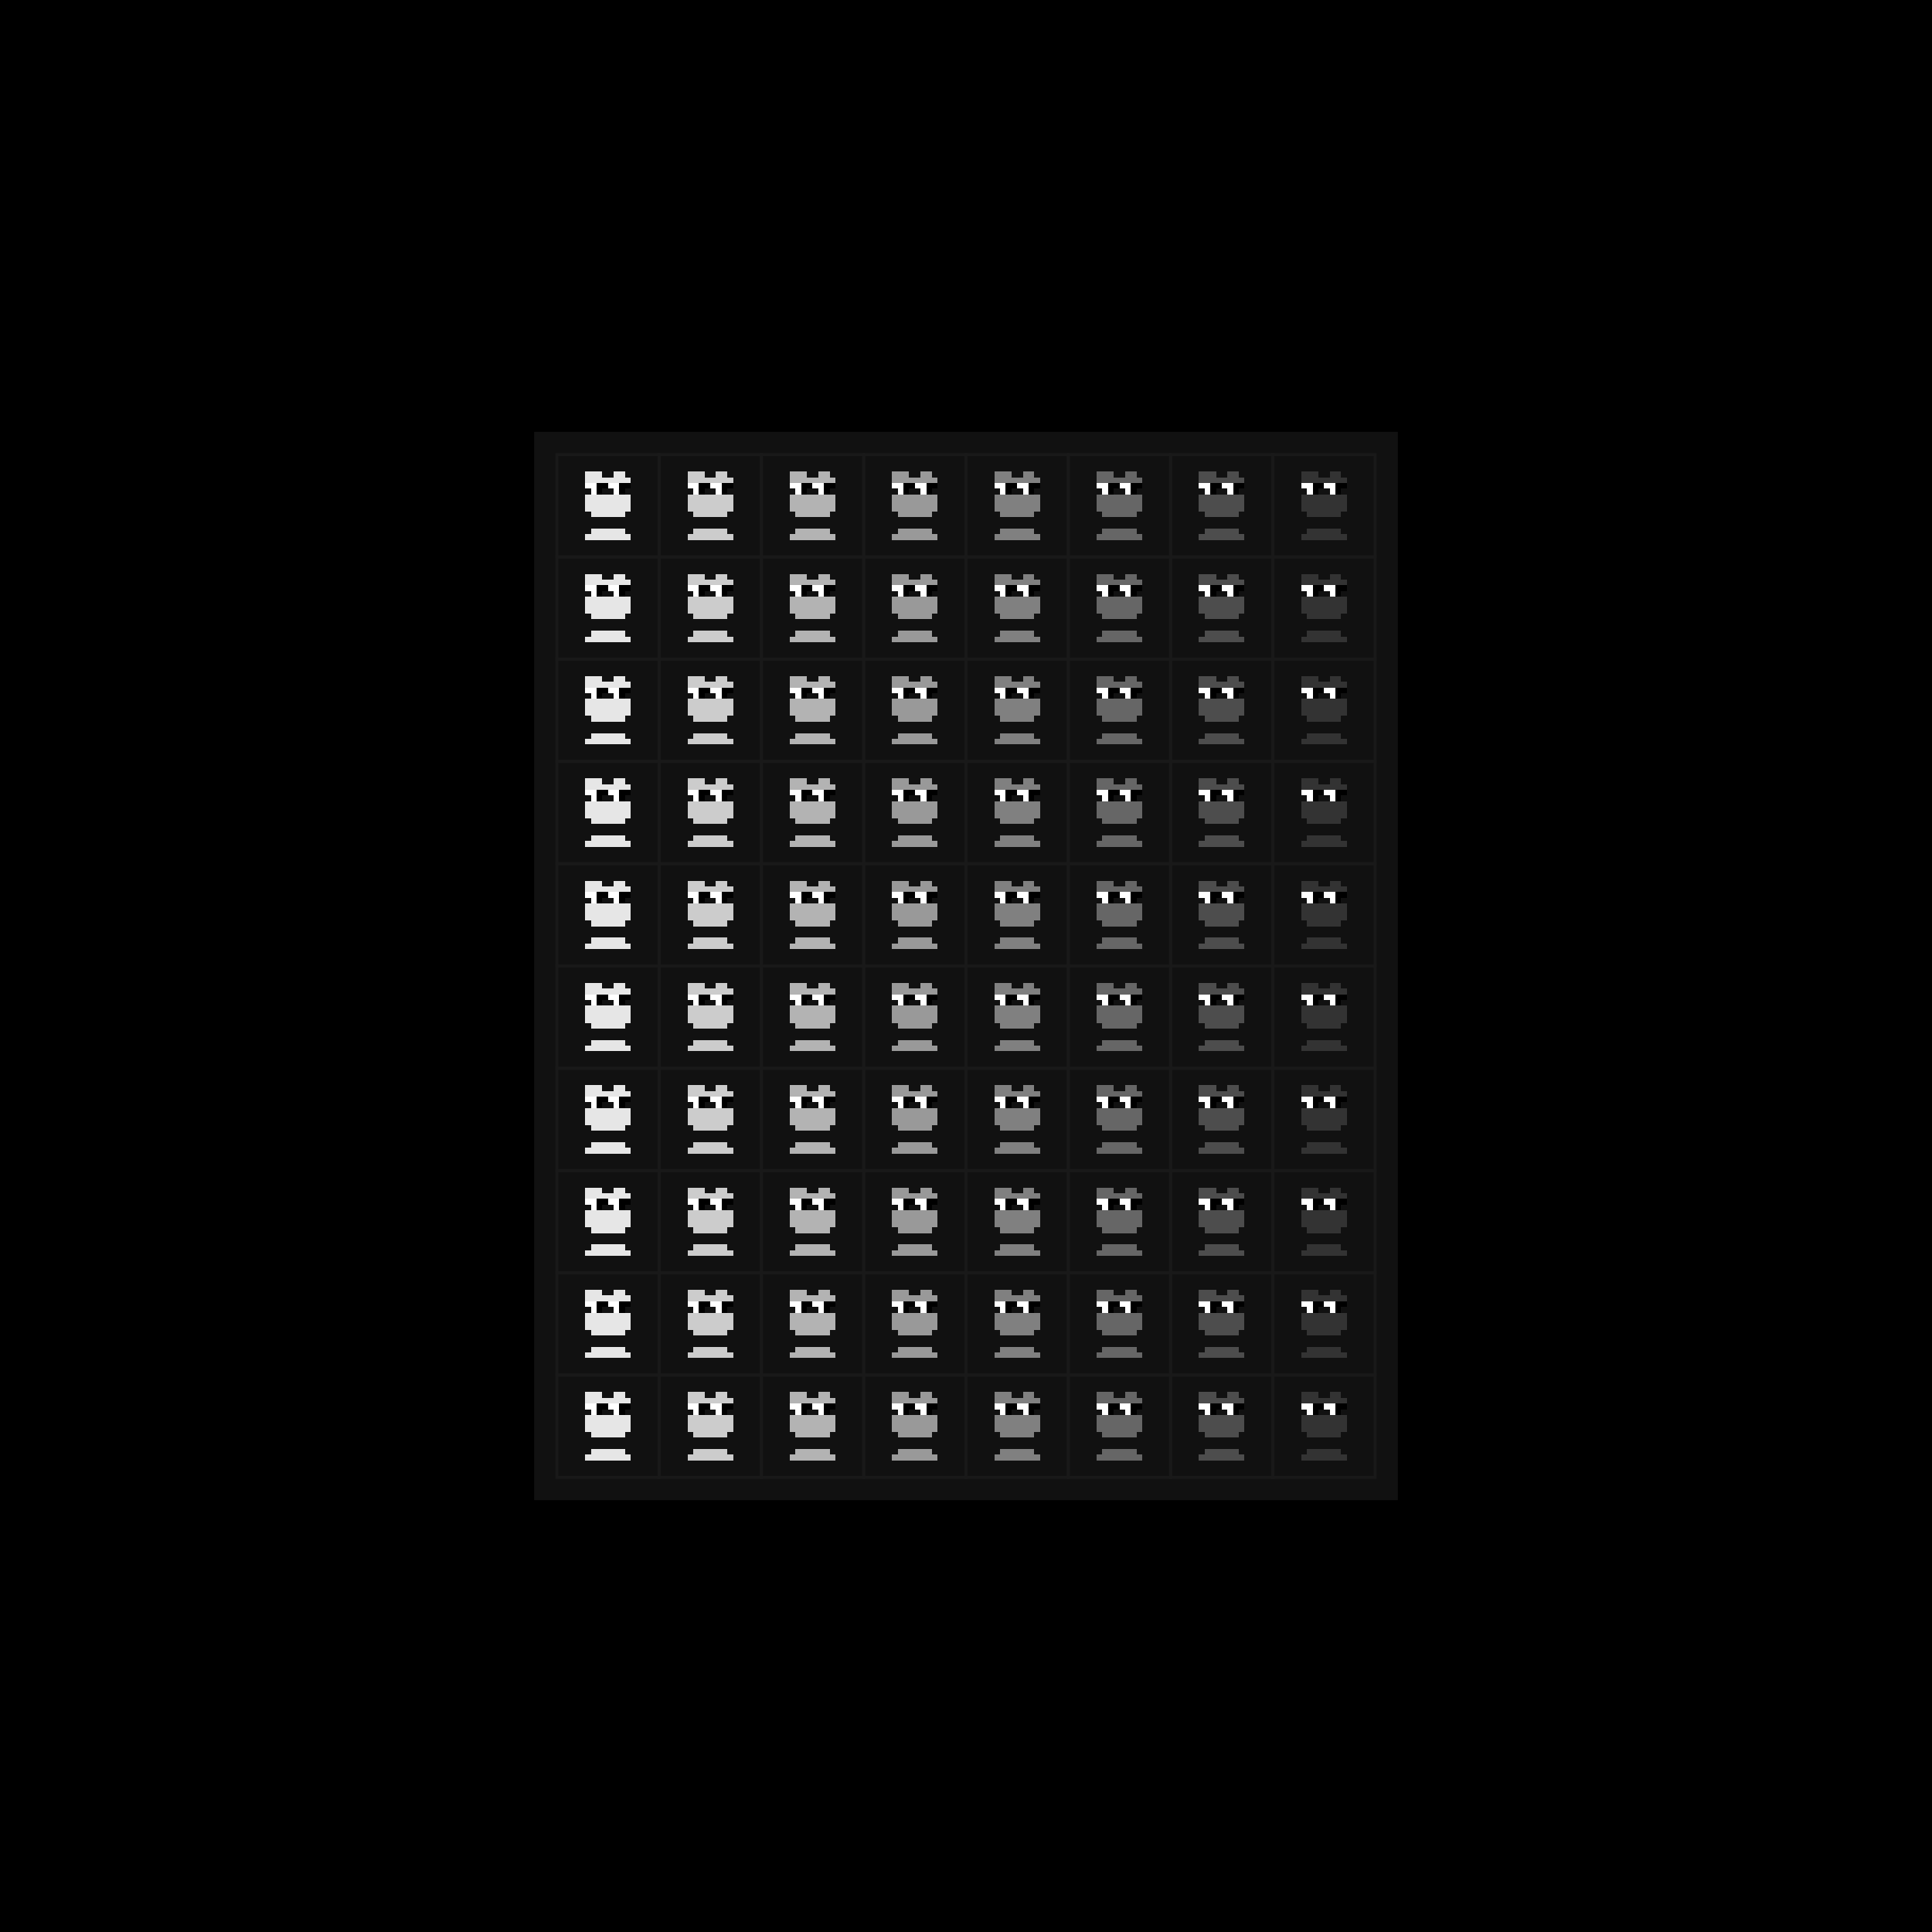 <svg viewBox="0 0 680 680" fill="none" xmlns="http://www.w3.org/2000/svg" style="width:100%;background:black;">
    <defs>
       <rect id="square2" width="2" height="2"></rect>

        <g id="check" shape-rendering="crispEdges" >
            <use href="#square2" x="10" y="6" />
            <use href="#square2" x="10" y="8" />
            <use href="#square2" x="10" y="10" fill="#fff" />
            <use href="#square2" x="10" y="14" />
            <use href="#square2" x="10" y="16" />
            <use href="#square2" x="10" y="18" />
            <use href="#square2" x="10" y="28" />
            <use href="#square2" x="12" y="6" />
            <use href="#square2" x="12" y="8" />
            <use href="#square2" x="12" y="10" fill="#fff" />
            <use href="#square2" x="12" y="12" fill="#fff" />
            <use href="#square2" x="12" y="14" />
            <use href="#square2" x="12" y="16" />
            <use href="#square2" x="12" y="18" />
            <use href="#square2" x="12" y="20" />
            <use href="#square2" x="12" y="26" />
            <use href="#square2" x="12" y="28" />
            <use href="#square2" x="14" y="6" />
            <use href="#square2" x="14" y="8" />
            <use href="#square2" x="14" y="10" fill="black" />
            <use href="#square2" x="14" y="12" fill="black" />
            <use href="#square2" x="14" y="14" />
            <use href="#square2" x="14" y="16" />
            <use href="#square2" x="14" y="18" />
            <use href="#square2" x="14" y="20" />
            <use href="#square2" x="14" y="26" />
            <use href="#square2" x="14" y="28" />
            <use href="#square2" x="16" y="8" />
            <use href="#square2" x="16" y="10" fill="black" />
            <use href="#square2" x="16" y="14" />
            <use href="#square2" x="16" y="16" />
            <use href="#square2" x="16" y="18" />
            <use href="#square2" x="16" y="20" />
            <use href="#square2" x="16" y="26" />
            <use href="#square2" x="16" y="28" />
            <use href="#square2" x="18" y="8" />
            <use href="#square2" x="18" y="10" fill="#ffffff" />
            <use href="#square2" x="18" y="14" />
            <use href="#square2" x="18" y="16" />
            <use href="#square2" x="18" y="18" />
            <use href="#square2" x="18" y="20" />
            <use href="#square2" x="18" y="26" />
            <use href="#square2" x="18" y="28" />
            <use href="#square2" x="20" y="6" />
            <use href="#square2" x="20" y="8" />
            <use href="#square2" x="20" y="10" fill="#ffffff" />
            <use href="#square2" x="20" y="12" fill="#ffffff" />
            <use href="#square2" x="20" y="14" />
            <use href="#square2" x="20" y="16" />
            <use href="#square2" x="20" y="18" />
            <use href="#square2" x="20" y="20" />
            <use href="#square2" x="20" y="26" />
            <use href="#square2" x="20" y="28" />
            <use href="#square2" x="22" y="6" />
            <use href="#square2" x="22" y="8" />
            <use href="#square2" x="22" y="10" fill="black" />
            <use href="#square2" x="22" y="12" fill="black" />
            <use href="#square2" x="22" y="14" />
            <use href="#square2" x="22" y="16" />
            <use href="#square2" x="22" y="18" />
            <use href="#square2" x="22" y="20" />
            <use href="#square2" x="22" y="26" />
            <use href="#square2" x="22" y="28" />
            <use href="#square2" x="24" y="8" />
            <use href="#square2" x="24" y="10" fill="#000000" />
            <use href="#square2" x="24" y="14" />
            <use href="#square2" x="24" y="16" />
            <use href="#square2" x="24" y="18" />
            <use href="#square2" x="24" y="28" />
        </g>
        <rect id="square" width="36" height="36" stroke="#191919"></rect>
        <g id="row">
            <use href="#square" x="196" y="160" />
            <use href="#square" x="232" y="160" />
            <use href="#square" x="268" y="160" />
            <use href="#square" x="304" y="160" />
            <use href="#square" x="340" y="160" />
            <use href="#square" x="376" y="160" />
            <use href="#square" x="412" y="160" />
            <use href="#square" x="448" y="160" />
        </g>
    </defs>
    <rect width="680" height="680" fill="black" />
    <rect x="188" y="152" width="304" height="376" fill="#111" />
    <g id="grid" x="196" y="160">
        <use href="#row" y="0" />
        <use href="#row" y="36" />
        <use href="#row" y="72" />
        <use href="#row" y="108" />
        <use href="#row" y="144" />
        <use href="#row" y="180" />
        <use href="#row" y="216" />
        <use href="#row" y="252" />
        <use href="#row" y="288" />
        <use href="#row" y="324" />
    </g>
    <g transform="translate(196, 160) scale(1)">
        <use href="#check" fill="#E6E6E6">
            <animate attributeName="fill"
                values="#E6E6E6; #CCCCCC; #B3B3B3; #999999; #808080; #666666; #4D4D4D; #333333; #1A1A1A; #E6E6E6"
                dur="20s" begin="animation.begin" repeatCount="indefinite" />
        </use>
    </g>
    <g transform="translate(232, 160) scale(1)">
        <use href="#check" fill="#CCCCCC">
            <animate attributeName="fill"
                values="#CCCCCC; #B3B3B3; #999999; #808080; #666666; #4D4D4D; #333333; #1A1A1A; #E6E6E6; #CCCCCC"
                dur="20s" begin="animation.begin" repeatCount="indefinite" />
        </use>
    </g>
    <g transform="translate(268, 160) scale(1)">
        <use href="#check" fill="#B3B3B3">
            <animate attributeName="fill"
                values="#B3B3B3; #999999; #808080; #666666; #4D4D4D; #333333; #1A1A1A; #E6E6E6; #CCCCCC; #B3B3B3"
                dur="20s" begin="animation.begin" repeatCount="indefinite" />
        </use>
    </g>
    <g transform="translate(304, 160) scale(1)">
        <use href="#check" fill="#999999">
            <animate attributeName="fill"
                values="#999999; #808080; #666666; #4D4D4D; #333333; #1A1A1A; #E6E6E6; #CCCCCC; #B3B3B3; #999999"
                dur="20s" begin="animation.begin" repeatCount="indefinite" />
        </use>
    </g>
    <g transform="translate(340, 160) scale(1)">
        <use href="#check" fill="#808080">
            <animate attributeName="fill"
                values="#808080; #666666; #4D4D4D; #333333; #1A1A1A; #E6E6E6; #CCCCCC; #B3B3B3; #999999; #808080"
                dur="20s" begin="animation.begin" repeatCount="indefinite" />
        </use>
    </g>
    <g transform="translate(376, 160) scale(1)">
        <use href="#check" fill="#666666">
            <animate attributeName="fill"
                values="#666666; #4D4D4D; #333333; #1A1A1A; #E6E6E6; #CCCCCC; #B3B3B3; #999999; #808080; #666666"
                dur="20s" begin="animation.begin" repeatCount="indefinite" />
        </use>
    </g>
    <g transform="translate(412, 160) scale(1)">
        <use href="#check" fill="#4D4D4D">
            <animate attributeName="fill"
                values="#4D4D4D; #333333; #1A1A1A; #E6E6E6; #CCCCCC; #B3B3B3; #999999; #808080; #666666; #4D4D4D"
                dur="20s" begin="animation.begin" repeatCount="indefinite" />
        </use>
    </g>
    <g transform="translate(448, 160) scale(1)">
        <use href="#check" fill="#333333">
            <animate attributeName="fill"
                values="#333333; #1A1A1A; #E6E6E6; #CCCCCC; #B3B3B3; #999999; #808080; #666666; #4D4D4D; #333333"
                dur="20s" begin="animation.begin" repeatCount="indefinite" />
        </use>
    </g>
    <g transform="translate(196, 196) scale(1)">
        <use href="#check" fill="#E6E6E6">
            <animate attributeName="fill"
                values="#E6E6E6; #CCCCCC; #B3B3B3; #999999; #808080; #666666; #4D4D4D; #333333; #1A1A1A; #E6E6E6"
                dur="20s" begin="animation.begin" repeatCount="indefinite" />
        </use>
    </g>
    <g transform="translate(232, 196) scale(1)">
        <use href="#check" fill="#CCCCCC">
            <animate attributeName="fill"
                values="#CCCCCC; #B3B3B3; #999999; #808080; #666666; #4D4D4D; #333333; #1A1A1A; #E6E6E6; #CCCCCC"
                dur="20s" begin="animation.begin" repeatCount="indefinite" />
        </use>
    </g>
    <g transform="translate(268, 196) scale(1)">
        <use href="#check" fill="#B3B3B3">
            <animate attributeName="fill"
                values="#B3B3B3; #999999; #808080; #666666; #4D4D4D; #333333; #1A1A1A; #E6E6E6; #CCCCCC; #B3B3B3"
                dur="20s" begin="animation.begin" repeatCount="indefinite" />
        </use>
    </g>
    <g transform="translate(304, 196) scale(1)">
        <use href="#check" fill="#999999">
            <animate attributeName="fill"
                values="#999999; #808080; #666666; #4D4D4D; #333333; #1A1A1A; #E6E6E6; #CCCCCC; #B3B3B3; #999999"
                dur="20s" begin="animation.begin" repeatCount="indefinite" />
        </use>
    </g>
    <g transform="translate(340, 196) scale(1)">
        <use href="#check" fill="#808080">
            <animate attributeName="fill"
                values="#808080; #666666; #4D4D4D; #333333; #1A1A1A; #E6E6E6; #CCCCCC; #B3B3B3; #999999; #808080"
                dur="20s" begin="animation.begin" repeatCount="indefinite" />
        </use>
    </g>
    <g transform="translate(376, 196) scale(1)">
        <use href="#check" fill="#666666">
            <animate attributeName="fill"
                values="#666666; #4D4D4D; #333333; #1A1A1A; #E6E6E6; #CCCCCC; #B3B3B3; #999999; #808080; #666666"
                dur="20s" begin="animation.begin" repeatCount="indefinite" />
        </use>
    </g>
    <g transform="translate(412, 196) scale(1)">
        <use href="#check" fill="#4D4D4D">
            <animate attributeName="fill"
                values="#4D4D4D; #333333; #1A1A1A; #E6E6E6; #CCCCCC; #B3B3B3; #999999; #808080; #666666; #4D4D4D"
                dur="20s" begin="animation.begin" repeatCount="indefinite" />
        </use>
    </g>
    <g transform="translate(448, 196) scale(1)">
        <use href="#check" fill="#333333">
            <animate attributeName="fill"
                values="#333333; #1A1A1A; #E6E6E6; #CCCCCC; #B3B3B3; #999999; #808080; #666666; #4D4D4D; #333333"
                dur="20s" begin="animation.begin" repeatCount="indefinite" />
        </use>
    </g>
    <g transform="translate(196, 232) scale(1)">
        <use href="#check" fill="#E6E6E6">
            <animate attributeName="fill"
                values="#E6E6E6; #CCCCCC; #B3B3B3; #999999; #808080; #666666; #4D4D4D; #333333; #1A1A1A; #E6E6E6"
                dur="20s" begin="animation.begin" repeatCount="indefinite" />
        </use>
    </g>
    <g transform="translate(232, 232) scale(1)">
        <use href="#check" fill="#CCCCCC">
            <animate attributeName="fill"
                values="#CCCCCC; #B3B3B3; #999999; #808080; #666666; #4D4D4D; #333333; #1A1A1A; #E6E6E6; #CCCCCC"
                dur="20s" begin="animation.begin" repeatCount="indefinite" />
        </use>
    </g>
    <g transform="translate(268, 232) scale(1)">
        <use href="#check" fill="#B3B3B3">
            <animate attributeName="fill"
                values="#B3B3B3; #999999; #808080; #666666; #4D4D4D; #333333; #1A1A1A; #E6E6E6; #CCCCCC; #B3B3B3"
                dur="20s" begin="animation.begin" repeatCount="indefinite" />
        </use>
    </g>
    <g transform="translate(304, 232) scale(1)">
        <use href="#check" fill="#999999">
            <animate attributeName="fill"
                values="#999999; #808080; #666666; #4D4D4D; #333333; #1A1A1A; #E6E6E6; #CCCCCC; #B3B3B3; #999999"
                dur="20s" begin="animation.begin" repeatCount="indefinite" />
        </use>
    </g>
    <g transform="translate(340, 232) scale(1)">
        <use href="#check" fill="#808080">
            <animate attributeName="fill"
                values="#808080; #666666; #4D4D4D; #333333; #1A1A1A; #E6E6E6; #CCCCCC; #B3B3B3; #999999; #808080"
                dur="20s" begin="animation.begin" repeatCount="indefinite" />
        </use>
    </g>
    <g transform="translate(376, 232) scale(1)">
        <use href="#check" fill="#666666">
            <animate attributeName="fill"
                values="#666666; #4D4D4D; #333333; #1A1A1A; #E6E6E6; #CCCCCC; #B3B3B3; #999999; #808080; #666666"
                dur="20s" begin="animation.begin" repeatCount="indefinite" />
        </use>
    </g>
    <g transform="translate(412, 232) scale(1)">
        <use href="#check" fill="#4D4D4D">
            <animate attributeName="fill"
                values="#4D4D4D; #333333; #1A1A1A; #E6E6E6; #CCCCCC; #B3B3B3; #999999; #808080; #666666; #4D4D4D"
                dur="20s" begin="animation.begin" repeatCount="indefinite" />
        </use>
    </g>
    <g transform="translate(448, 232) scale(1)">
        <use href="#check" fill="#333333">
            <animate attributeName="fill"
                values="#333333; #1A1A1A; #E6E6E6; #CCCCCC; #B3B3B3; #999999; #808080; #666666; #4D4D4D; #333333"
                dur="20s" begin="animation.begin" repeatCount="indefinite" />
        </use>
    </g>
    <g transform="translate(196, 268) scale(1)">
        <use href="#check" fill="#E6E6E6">
            <animate attributeName="fill"
                values="#E6E6E6; #CCCCCC; #B3B3B3; #999999; #808080; #666666; #4D4D4D; #333333; #1A1A1A; #E6E6E6"
                dur="20s" begin="animation.begin" repeatCount="indefinite" />
        </use>
    </g>
    <g transform="translate(232, 268) scale(1)">
        <use href="#check" fill="#CCCCCC">
            <animate attributeName="fill"
                values="#CCCCCC; #B3B3B3; #999999; #808080; #666666; #4D4D4D; #333333; #1A1A1A; #E6E6E6; #CCCCCC"
                dur="20s" begin="animation.begin" repeatCount="indefinite" />
        </use>
    </g>
    <g transform="translate(268, 268) scale(1)">
        <use href="#check" fill="#B3B3B3">
            <animate attributeName="fill"
                values="#B3B3B3; #999999; #808080; #666666; #4D4D4D; #333333; #1A1A1A; #E6E6E6; #CCCCCC; #B3B3B3"
                dur="20s" begin="animation.begin" repeatCount="indefinite" />
        </use>
    </g>
    <g transform="translate(304, 268) scale(1)">
        <use href="#check" fill="#999999">
            <animate attributeName="fill"
                values="#999999; #808080; #666666; #4D4D4D; #333333; #1A1A1A; #E6E6E6; #CCCCCC; #B3B3B3; #999999"
                dur="20s" begin="animation.begin" repeatCount="indefinite" />
        </use>
    </g>
    <g transform="translate(340, 268) scale(1)">
        <use href="#check" fill="#808080">
            <animate attributeName="fill"
                values="#808080; #666666; #4D4D4D; #333333; #1A1A1A; #E6E6E6; #CCCCCC; #B3B3B3; #999999; #808080"
                dur="20s" begin="animation.begin" repeatCount="indefinite" />
        </use>
    </g>
    <g transform="translate(376, 268) scale(1)">
        <use href="#check" fill="#666666">
            <animate attributeName="fill"
                values="#666666; #4D4D4D; #333333; #1A1A1A; #E6E6E6; #CCCCCC; #B3B3B3; #999999; #808080; #666666"
                dur="20s" begin="animation.begin" repeatCount="indefinite" />
        </use>
    </g>
    <g transform="translate(412, 268) scale(1)">
        <use href="#check" fill="#4D4D4D">
            <animate attributeName="fill"
                values="#4D4D4D; #333333; #1A1A1A; #E6E6E6; #CCCCCC; #B3B3B3; #999999; #808080; #666666; #4D4D4D"
                dur="20s" begin="animation.begin" repeatCount="indefinite" />
        </use>
    </g>
    <g transform="translate(448, 268) scale(1)">
        <use href="#check" fill="#333333">
            <animate attributeName="fill"
                values="#333333; #1A1A1A; #E6E6E6; #CCCCCC; #B3B3B3; #999999; #808080; #666666; #4D4D4D; #333333"
                dur="20s" begin="animation.begin" repeatCount="indefinite" />
        </use>
    </g>
    <g transform="translate(196, 304) scale(1)">
        <use href="#check" fill="#E6E6E6">
            <animate attributeName="fill"
                values="#E6E6E6; #CCCCCC; #B3B3B3; #999999; #808080; #666666; #4D4D4D; #333333; #1A1A1A; #E6E6E6"
                dur="20s" begin="animation.begin" repeatCount="indefinite" />
        </use>
    </g>
    <g transform="translate(232, 304) scale(1)">
        <use href="#check" fill="#CCCCCC">
            <animate attributeName="fill"
                values="#CCCCCC; #B3B3B3; #999999; #808080; #666666; #4D4D4D; #333333; #1A1A1A; #E6E6E6; #CCCCCC"
                dur="20s" begin="animation.begin" repeatCount="indefinite" />
        </use>
    </g>
    <g transform="translate(268, 304) scale(1)">
        <use href="#check" fill="#B3B3B3">
            <animate attributeName="fill"
                values="#B3B3B3; #999999; #808080; #666666; #4D4D4D; #333333; #1A1A1A; #E6E6E6; #CCCCCC; #B3B3B3"
                dur="20s" begin="animation.begin" repeatCount="indefinite" />
        </use>
    </g>
    <g transform="translate(304, 304) scale(1)">
        <use href="#check" fill="#999999">
            <animate attributeName="fill"
                values="#999999; #808080; #666666; #4D4D4D; #333333; #1A1A1A; #E6E6E6; #CCCCCC; #B3B3B3; #999999"
                dur="20s" begin="animation.begin" repeatCount="indefinite" />
        </use>
    </g>
    <g transform="translate(340, 304) scale(1)">
        <use href="#check" fill="#808080">
            <animate attributeName="fill"
                values="#808080; #666666; #4D4D4D; #333333; #1A1A1A; #E6E6E6; #CCCCCC; #B3B3B3; #999999; #808080"
                dur="20s" begin="animation.begin" repeatCount="indefinite" />
        </use>
    </g>
    <g transform="translate(376, 304) scale(1)">
        <use href="#check" fill="#666666">
            <animate attributeName="fill"
                values="#666666; #4D4D4D; #333333; #1A1A1A; #E6E6E6; #CCCCCC; #B3B3B3; #999999; #808080; #666666"
                dur="20s" begin="animation.begin" repeatCount="indefinite" />
        </use>
    </g>
    <g transform="translate(412, 304) scale(1)">
        <use href="#check" fill="#4D4D4D">
            <animate attributeName="fill"
                values="#4D4D4D; #333333; #1A1A1A; #E6E6E6; #CCCCCC; #B3B3B3; #999999; #808080; #666666; #4D4D4D"
                dur="20s" begin="animation.begin" repeatCount="indefinite" />
        </use>
    </g>
    <g transform="translate(448, 304) scale(1)">
        <use href="#check" fill="#333333">
            <animate attributeName="fill"
                values="#333333; #1A1A1A; #E6E6E6; #CCCCCC; #B3B3B3; #999999; #808080; #666666; #4D4D4D; #333333"
                dur="20s" begin="animation.begin" repeatCount="indefinite" />
        </use>
    </g>
    <g transform="translate(196, 340) scale(1)">
        <use href="#check" fill="#E6E6E6">
            <animate attributeName="fill"
                values="#E6E6E6; #CCCCCC; #B3B3B3; #999999; #808080; #666666; #4D4D4D; #333333; #1A1A1A; #E6E6E6"
                dur="20s" begin="animation.begin" repeatCount="indefinite" />
        </use>
    </g>
    <g transform="translate(232, 340) scale(1)">
        <use href="#check" fill="#CCCCCC">
            <animate attributeName="fill"
                values="#CCCCCC; #B3B3B3; #999999; #808080; #666666; #4D4D4D; #333333; #1A1A1A; #E6E6E6; #CCCCCC"
                dur="20s" begin="animation.begin" repeatCount="indefinite" />
        </use>
    </g>
    <g transform="translate(268, 340) scale(1)">
        <use href="#check" fill="#B3B3B3">
            <animate attributeName="fill"
                values="#B3B3B3; #999999; #808080; #666666; #4D4D4D; #333333; #1A1A1A; #E6E6E6; #CCCCCC; #B3B3B3"
                dur="20s" begin="animation.begin" repeatCount="indefinite" />
        </use>
    </g>
    <g transform="translate(304, 340) scale(1)">
        <use href="#check" fill="#999999">
            <animate attributeName="fill"
                values="#999999; #808080; #666666; #4D4D4D; #333333; #1A1A1A; #E6E6E6; #CCCCCC; #B3B3B3; #999999"
                dur="20s" begin="animation.begin" repeatCount="indefinite" />
        </use>
    </g>
    <g transform="translate(340, 340) scale(1)">
        <use href="#check" fill="#808080">
            <animate attributeName="fill"
                values="#808080; #666666; #4D4D4D; #333333; #1A1A1A; #E6E6E6; #CCCCCC; #B3B3B3; #999999; #808080"
                dur="20s" begin="animation.begin" repeatCount="indefinite" />
        </use>
    </g>
    <g transform="translate(376, 340) scale(1)">
        <use href="#check" fill="#666666">
            <animate attributeName="fill"
                values="#666666; #4D4D4D; #333333; #1A1A1A; #E6E6E6; #CCCCCC; #B3B3B3; #999999; #808080; #666666"
                dur="20s" begin="animation.begin" repeatCount="indefinite" />
        </use>
    </g>
    <g transform="translate(412, 340) scale(1)">
        <use href="#check" fill="#4D4D4D">
            <animate attributeName="fill"
                values="#4D4D4D; #333333; #1A1A1A; #E6E6E6; #CCCCCC; #B3B3B3; #999999; #808080; #666666; #4D4D4D"
                dur="20s" begin="animation.begin" repeatCount="indefinite" />
        </use>
    </g>
    <g transform="translate(448, 340) scale(1)">
        <use href="#check" fill="#333333">
            <animate attributeName="fill"
                values="#333333; #1A1A1A; #E6E6E6; #CCCCCC; #B3B3B3; #999999; #808080; #666666; #4D4D4D; #333333"
                dur="20s" begin="animation.begin" repeatCount="indefinite" />
        </use>
    </g>
    <g transform="translate(196, 376) scale(1)">
        <use href="#check" fill="#E6E6E6">
            <animate attributeName="fill"
                values="#E6E6E6; #CCCCCC; #B3B3B3; #999999; #808080; #666666; #4D4D4D; #333333; #1A1A1A; #E6E6E6"
                dur="20s" begin="animation.begin" repeatCount="indefinite" />
        </use>
    </g>
    <g transform="translate(232, 376) scale(1)">
        <use href="#check" fill="#CCCCCC">
            <animate attributeName="fill"
                values="#CCCCCC; #B3B3B3; #999999; #808080; #666666; #4D4D4D; #333333; #1A1A1A; #E6E6E6; #CCCCCC"
                dur="20s" begin="animation.begin" repeatCount="indefinite" />
        </use>
    </g>
    <g transform="translate(268, 376) scale(1)">
        <use href="#check" fill="#B3B3B3">
            <animate attributeName="fill"
                values="#B3B3B3; #999999; #808080; #666666; #4D4D4D; #333333; #1A1A1A; #E6E6E6; #CCCCCC; #B3B3B3"
                dur="20s" begin="animation.begin" repeatCount="indefinite" />
        </use>
    </g>
    <g transform="translate(304, 376) scale(1)">
        <use href="#check" fill="#999999">
            <animate attributeName="fill"
                values="#999999; #808080; #666666; #4D4D4D; #333333; #1A1A1A; #E6E6E6; #CCCCCC; #B3B3B3; #999999"
                dur="20s" begin="animation.begin" repeatCount="indefinite" />
        </use>
    </g>
    <g transform="translate(340, 376) scale(1)">
        <use href="#check" fill="#808080">
            <animate attributeName="fill"
                values="#808080; #666666; #4D4D4D; #333333; #1A1A1A; #E6E6E6; #CCCCCC; #B3B3B3; #999999; #808080"
                dur="20s" begin="animation.begin" repeatCount="indefinite" />
        </use>
    </g>
    <g transform="translate(376, 376) scale(1)">
        <use href="#check" fill="#666666">
            <animate attributeName="fill"
                values="#666666; #4D4D4D; #333333; #1A1A1A; #E6E6E6; #CCCCCC; #B3B3B3; #999999; #808080; #666666"
                dur="20s" begin="animation.begin" repeatCount="indefinite" />
        </use>
    </g>
    <g transform="translate(412, 376) scale(1)">
        <use href="#check" fill="#4D4D4D">
            <animate attributeName="fill"
                values="#4D4D4D; #333333; #1A1A1A; #E6E6E6; #CCCCCC; #B3B3B3; #999999; #808080; #666666; #4D4D4D"
                dur="20s" begin="animation.begin" repeatCount="indefinite" />
        </use>
    </g>
    <g transform="translate(448, 376) scale(1)">
        <use href="#check" fill="#333333">
            <animate attributeName="fill"
                values="#333333; #1A1A1A; #E6E6E6; #CCCCCC; #B3B3B3; #999999; #808080; #666666; #4D4D4D; #333333"
                dur="20s" begin="animation.begin" repeatCount="indefinite" />
        </use>
    </g>
    <g transform="translate(196, 412) scale(1)">
        <use href="#check" fill="#E6E6E6">
            <animate attributeName="fill"
                values="#E6E6E6; #CCCCCC; #B3B3B3; #999999; #808080; #666666; #4D4D4D; #333333; #1A1A1A; #E6E6E6"
                dur="20s" begin="animation.begin" repeatCount="indefinite" />
        </use>
    </g>
    <g transform="translate(232, 412) scale(1)">
        <use href="#check" fill="#CCCCCC">
            <animate attributeName="fill"
                values="#CCCCCC; #B3B3B3; #999999; #808080; #666666; #4D4D4D; #333333; #1A1A1A; #E6E6E6; #CCCCCC"
                dur="20s" begin="animation.begin" repeatCount="indefinite" />
        </use>
    </g>
    <g transform="translate(268, 412) scale(1)">
        <use href="#check" fill="#B3B3B3">
            <animate attributeName="fill"
                values="#B3B3B3; #999999; #808080; #666666; #4D4D4D; #333333; #1A1A1A; #E6E6E6; #CCCCCC; #B3B3B3"
                dur="20s" begin="animation.begin" repeatCount="indefinite" />
        </use>
    </g>
    <g transform="translate(304, 412) scale(1)">
        <use href="#check" fill="#999999">
            <animate attributeName="fill"
                values="#999999; #808080; #666666; #4D4D4D; #333333; #1A1A1A; #E6E6E6; #CCCCCC; #B3B3B3; #999999"
                dur="20s" begin="animation.begin" repeatCount="indefinite" />
        </use>
    </g>
    <g transform="translate(340, 412) scale(1)">
        <use href="#check" fill="#808080">
            <animate attributeName="fill"
                values="#808080; #666666; #4D4D4D; #333333; #1A1A1A; #E6E6E6; #CCCCCC; #B3B3B3; #999999; #808080"
                dur="20s" begin="animation.begin" repeatCount="indefinite" />
        </use>
    </g>
    <g transform="translate(376, 412) scale(1)">
        <use href="#check" fill="#666666">
            <animate attributeName="fill"
                values="#666666; #4D4D4D; #333333; #1A1A1A; #E6E6E6; #CCCCCC; #B3B3B3; #999999; #808080; #666666"
                dur="20s" begin="animation.begin" repeatCount="indefinite" />
        </use>
    </g>
    <g transform="translate(412, 412) scale(1)">
        <use href="#check" fill="#4D4D4D">
            <animate attributeName="fill"
                values="#4D4D4D; #333333; #1A1A1A; #E6E6E6; #CCCCCC; #B3B3B3; #999999; #808080; #666666; #4D4D4D"
                dur="20s" begin="animation.begin" repeatCount="indefinite" />
        </use>
    </g>
    <g transform="translate(448, 412) scale(1)">
        <use href="#check" fill="#333333">
            <animate attributeName="fill"
                values="#333333; #1A1A1A; #E6E6E6; #CCCCCC; #B3B3B3; #999999; #808080; #666666; #4D4D4D; #333333"
                dur="20s" begin="animation.begin" repeatCount="indefinite" />
        </use>
    </g>
    <g transform="translate(196, 448) scale(1)">
        <use href="#check" fill="#E6E6E6">
            <animate attributeName="fill"
                values="#E6E6E6; #CCCCCC; #B3B3B3; #999999; #808080; #666666; #4D4D4D; #333333; #1A1A1A; #E6E6E6"
                dur="20s" begin="animation.begin" repeatCount="indefinite" />
        </use>
    </g>
    <g transform="translate(232, 448) scale(1)">
        <use href="#check" fill="#CCCCCC">
            <animate attributeName="fill"
                values="#CCCCCC; #B3B3B3; #999999; #808080; #666666; #4D4D4D; #333333; #1A1A1A; #E6E6E6; #CCCCCC"
                dur="20s" begin="animation.begin" repeatCount="indefinite" />
        </use>
    </g>
    <g transform="translate(268, 448) scale(1)">
        <use href="#check" fill="#B3B3B3">
            <animate attributeName="fill"
                values="#B3B3B3; #999999; #808080; #666666; #4D4D4D; #333333; #1A1A1A; #E6E6E6; #CCCCCC; #B3B3B3"
                dur="20s" begin="animation.begin" repeatCount="indefinite" />
        </use>
    </g>
    <g transform="translate(304, 448) scale(1)">
        <use href="#check" fill="#999999">
            <animate attributeName="fill"
                values="#999999; #808080; #666666; #4D4D4D; #333333; #1A1A1A; #E6E6E6; #CCCCCC; #B3B3B3; #999999"
                dur="20s" begin="animation.begin" repeatCount="indefinite" />
        </use>
    </g>
    <g transform="translate(340, 448) scale(1)">
        <use href="#check" fill="#808080">
            <animate attributeName="fill"
                values="#808080; #666666; #4D4D4D; #333333; #1A1A1A; #E6E6E6; #CCCCCC; #B3B3B3; #999999; #808080"
                dur="20s" begin="animation.begin" repeatCount="indefinite" />
        </use>
    </g>
    <g transform="translate(376, 448) scale(1)">
        <use href="#check" fill="#666666">
            <animate attributeName="fill"
                values="#666666; #4D4D4D; #333333; #1A1A1A; #E6E6E6; #CCCCCC; #B3B3B3; #999999; #808080; #666666"
                dur="20s" begin="animation.begin" repeatCount="indefinite" />
        </use>
    </g>
    <g transform="translate(412, 448) scale(1)">
        <use href="#check" fill="#4D4D4D">
            <animate attributeName="fill"
                values="#4D4D4D; #333333; #1A1A1A; #E6E6E6; #CCCCCC; #B3B3B3; #999999; #808080; #666666; #4D4D4D"
                dur="20s" begin="animation.begin" repeatCount="indefinite" />
        </use>
    </g>
    <g transform="translate(448, 448) scale(1)">
        <use href="#check" fill="#333333">
            <animate attributeName="fill"
                values="#333333; #1A1A1A; #E6E6E6; #CCCCCC; #B3B3B3; #999999; #808080; #666666; #4D4D4D; #333333"
                dur="20s" begin="animation.begin" repeatCount="indefinite" />
        </use>
    </g>
    <g transform="translate(196, 484) scale(1)">
        <use href="#check" fill="#E6E6E6">
            <animate attributeName="fill"
                values="#E6E6E6; #CCCCCC; #B3B3B3; #999999; #808080; #666666; #4D4D4D; #333333; #1A1A1A; #E6E6E6"
                dur="20s" begin="animation.begin" repeatCount="indefinite" />
        </use>
    </g>
    <g transform="translate(232, 484) scale(1)">
        <use href="#check" fill="#CCCCCC">
            <animate attributeName="fill"
                values="#CCCCCC; #B3B3B3; #999999; #808080; #666666; #4D4D4D; #333333; #1A1A1A; #E6E6E6; #CCCCCC"
                dur="20s" begin="animation.begin" repeatCount="indefinite" />
        </use>
    </g>
    <g transform="translate(268, 484) scale(1)">
        <use href="#check" fill="#B3B3B3">
            <animate attributeName="fill"
                values="#B3B3B3; #999999; #808080; #666666; #4D4D4D; #333333; #1A1A1A; #E6E6E6; #CCCCCC; #B3B3B3"
                dur="20s" begin="animation.begin" repeatCount="indefinite" />
        </use>
    </g>
    <g transform="translate(304, 484) scale(1)">
        <use href="#check" fill="#999999">
            <animate attributeName="fill"
                values="#999999; #808080; #666666; #4D4D4D; #333333; #1A1A1A; #E6E6E6; #CCCCCC; #B3B3B3; #999999"
                dur="20s" begin="animation.begin" repeatCount="indefinite" />
        </use>
    </g>
    <g transform="translate(340, 484) scale(1)">
        <use href="#check" fill="#808080">
            <animate attributeName="fill"
                values="#808080; #666666; #4D4D4D; #333333; #1A1A1A; #E6E6E6; #CCCCCC; #B3B3B3; #999999; #808080"
                dur="20s" begin="animation.begin" repeatCount="indefinite" />
        </use>
    </g>
    <g transform="translate(376, 484) scale(1)">
        <use href="#check" fill="#666666">
            <animate attributeName="fill"
                values="#666666; #4D4D4D; #333333; #1A1A1A; #E6E6E6; #CCCCCC; #B3B3B3; #999999; #808080; #666666"
                dur="20s" begin="animation.begin" repeatCount="indefinite" />
        </use>
    </g>
    <g transform="translate(412, 484) scale(1)">
        <use href="#check" fill="#4D4D4D">
            <animate attributeName="fill"
                values="#4D4D4D; #333333; #1A1A1A; #E6E6E6; #CCCCCC; #B3B3B3; #999999; #808080; #666666; #4D4D4D"
                dur="20s" begin="animation.begin" repeatCount="indefinite" />
        </use>
    </g>
    <g transform="translate(448, 484) scale(1)">
        <use href="#check" fill="#333333">
            <animate attributeName="fill"
                values="#333333; #1A1A1A; #E6E6E6; #CCCCCC; #B3B3B3; #999999; #808080; #666666; #4D4D4D; #333333"
                dur="20s" begin="animation.begin" repeatCount="indefinite" />
        </use>
    </g>
    <rect width="680" height="680" fill="transparent">
        <animate attributeName="width" from="680" to="0" dur="0.2s" begin="click" fill="freeze" id="animation" />
    </rect>
</svg>